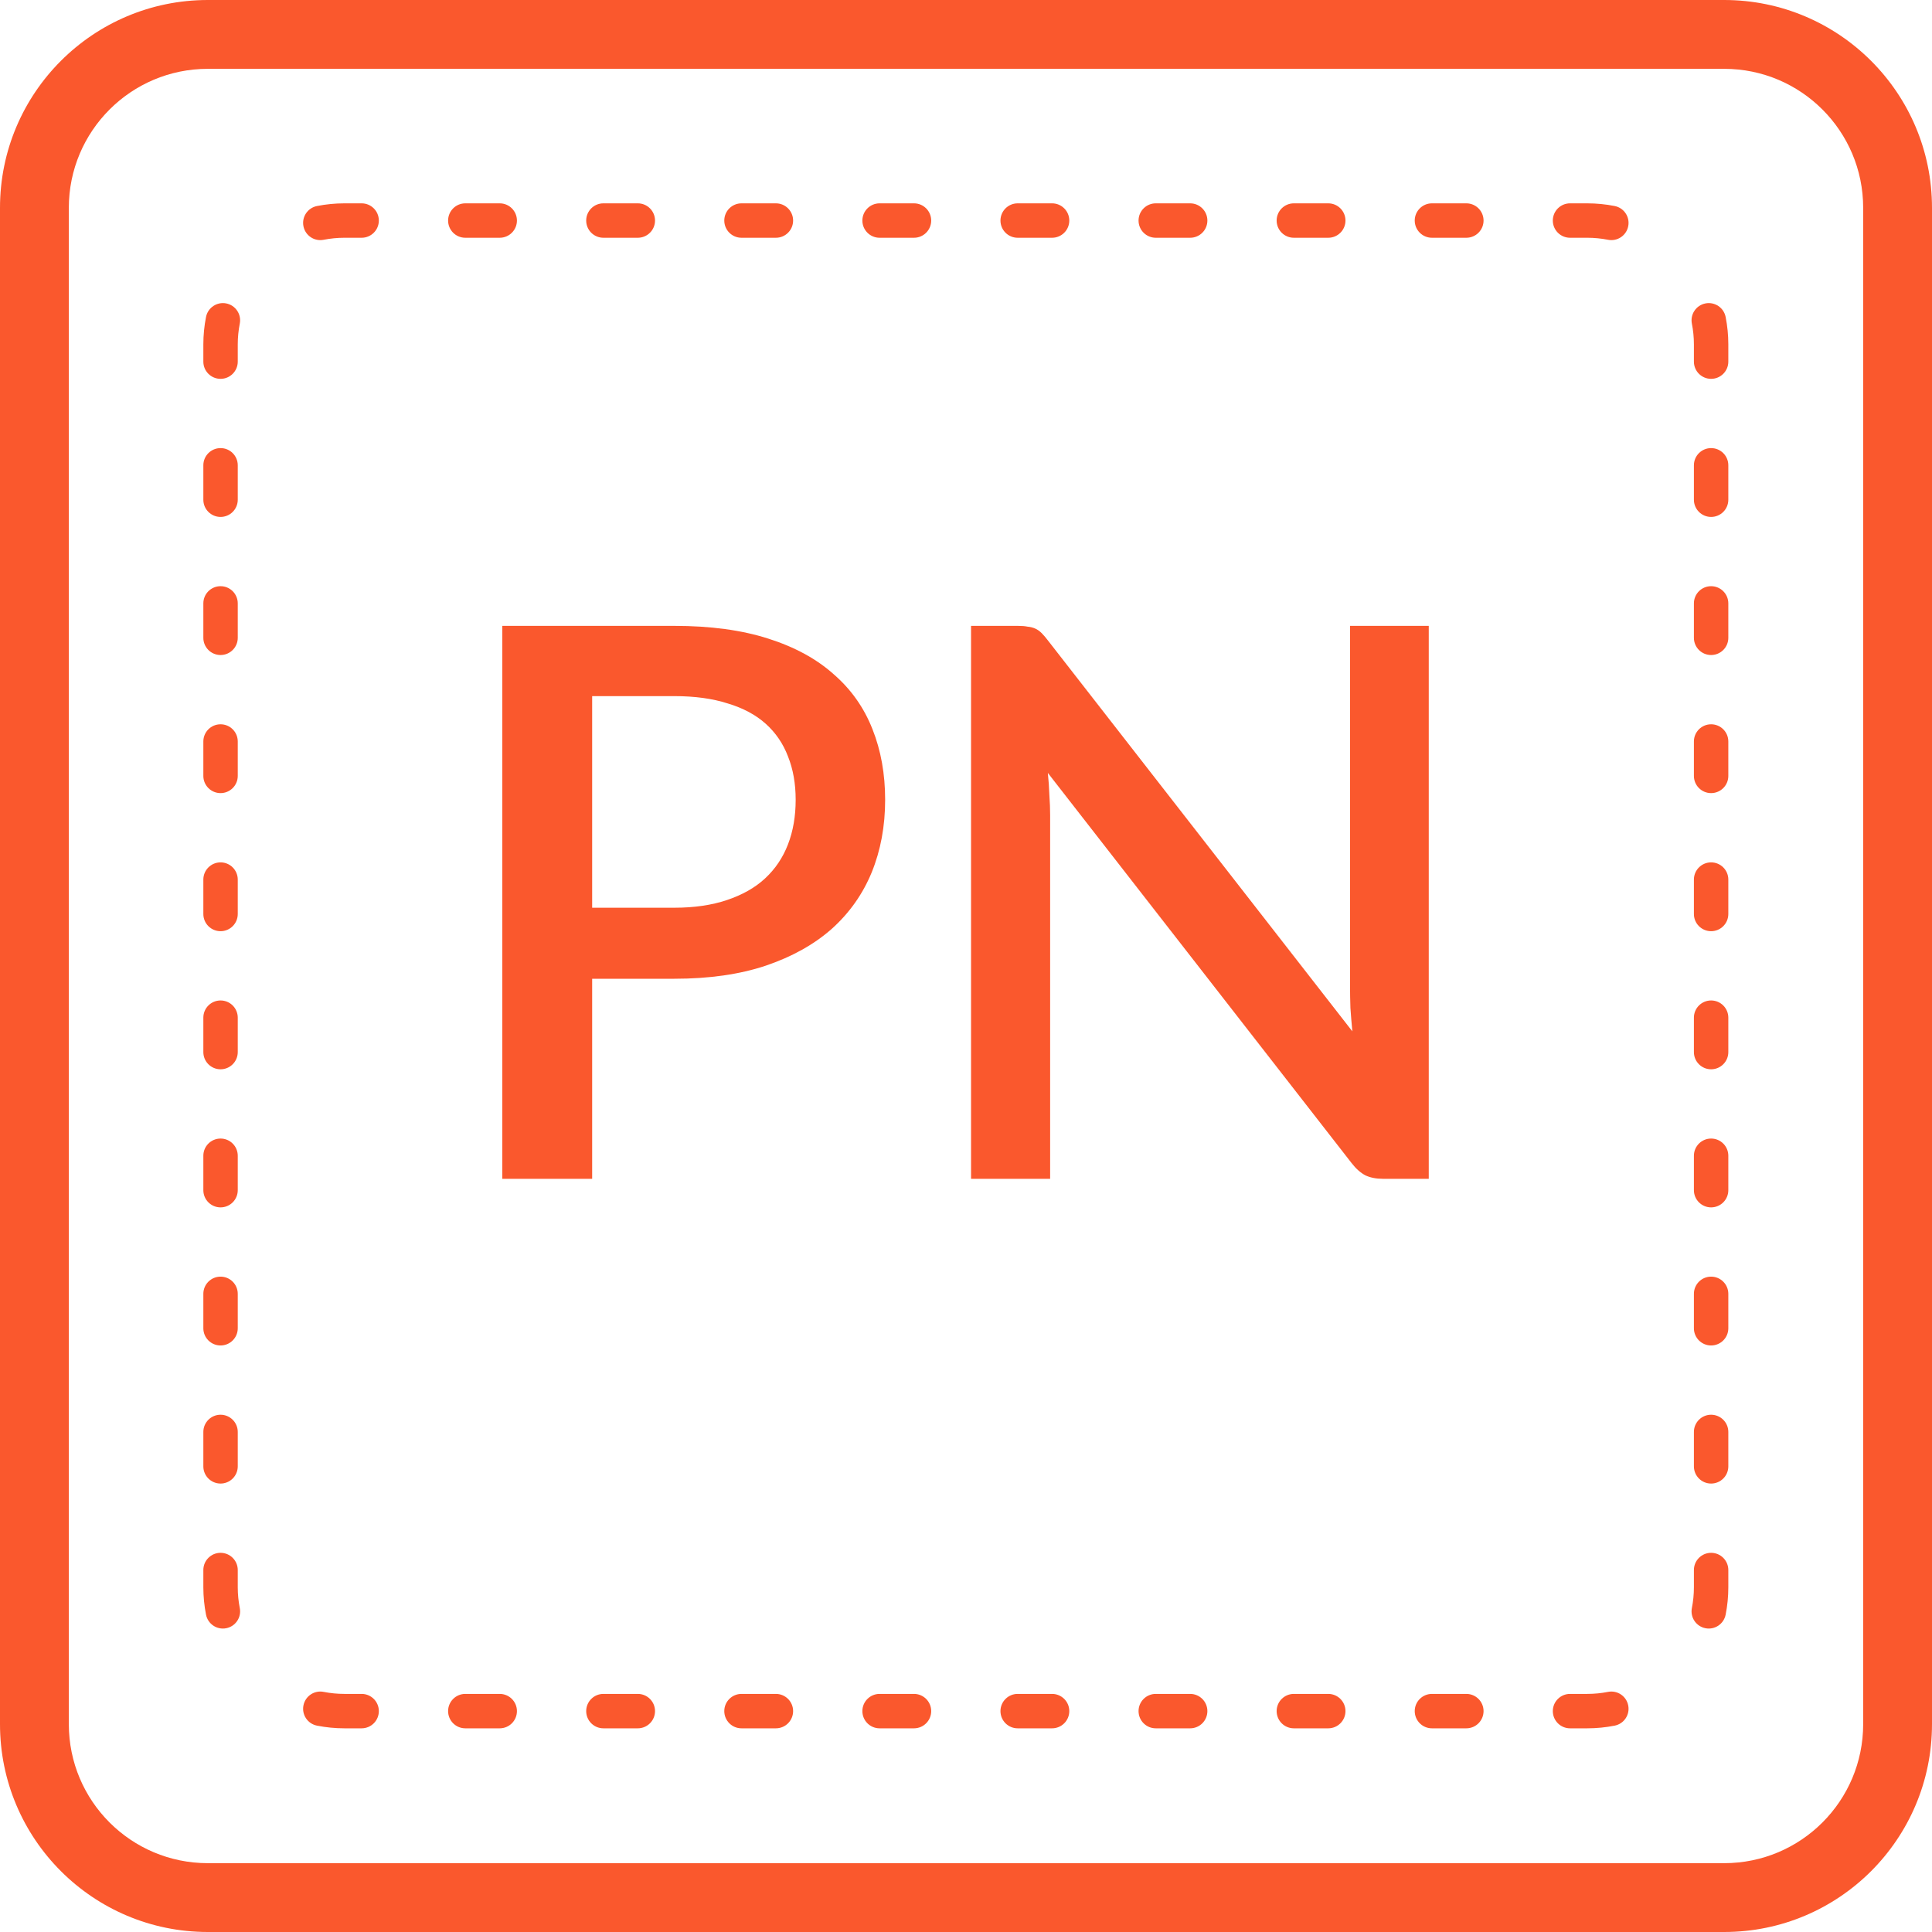 <svg width="80" height="80" viewBox="0 0 80 80" fill="none" xmlns="http://www.w3.org/2000/svg">
<path d="M27.923 37.587C28.75 37.587 29.476 37.48 30.101 37.269C30.737 37.056 31.262 36.76 31.675 36.378C32.099 35.986 32.417 35.514 32.629 34.963C32.841 34.412 32.947 33.797 32.947 33.118C32.947 32.451 32.841 31.852 32.629 31.322C32.428 30.792 32.12 30.341 31.707 29.97C31.294 29.599 30.769 29.318 30.133 29.128C29.507 28.926 28.771 28.825 27.923 28.825H24.52V37.587H27.923ZM27.923 25.916C29.417 25.916 30.71 26.091 31.802 26.44C32.905 26.79 33.811 27.283 34.521 27.919C35.242 28.544 35.777 29.302 36.127 30.193C36.477 31.073 36.652 32.048 36.652 33.118C36.652 34.21 36.466 35.212 36.095 36.124C35.724 37.025 35.173 37.804 34.442 38.461C33.71 39.108 32.799 39.616 31.707 39.987C30.626 40.348 29.364 40.528 27.923 40.528H24.52V48.812H20.799V25.916H27.923Z" fill="#FA582D"/>
<path d="M59.162 25.916V48.812H57.27C56.984 48.812 56.74 48.764 56.538 48.669C56.337 48.563 56.146 48.393 55.966 48.16L43.389 32.005C43.421 32.313 43.442 32.62 43.453 32.928C43.474 33.224 43.484 33.5 43.484 33.755V48.812H40.209V25.916H42.149C42.308 25.916 42.44 25.926 42.546 25.948C42.663 25.958 42.769 25.985 42.864 26.027C42.96 26.069 43.05 26.133 43.135 26.218C43.219 26.303 43.309 26.409 43.405 26.536L55.998 42.706C55.966 42.378 55.94 42.054 55.918 41.736C55.908 41.418 55.902 41.122 55.902 40.846V25.916H59.162Z" fill="#FA582D"/>
<path fill-rule="evenodd" clip-rule="evenodd" d="M8.606 2.85C5.427 2.85 2.85 5.427 2.85 8.606V71.394C2.85 74.573 5.427 77.15 8.606 77.15H71.394C74.573 77.15 77.15 74.573 77.15 71.394V8.606C77.15 5.427 74.573 2.85 71.394 2.85H8.606ZM0 8.606C0 3.853 3.853 0 8.606 0H71.394C76.147 0 80 3.853 80 8.606V71.394C80 76.147 76.147 80 71.394 80H8.606C3.853 80 0 76.147 0 71.394V8.606Z" fill="#FA582D"/>
<path fill-rule="evenodd" clip-rule="evenodd" d="M13.126 8.531C13.494 8.458 13.874 8.42 14.262 8.42H14.975C15.368 8.42 15.687 8.739 15.687 9.133C15.687 9.526 15.368 9.845 14.975 9.845H14.262C13.967 9.845 13.679 9.874 13.401 9.929C13.015 10.005 12.641 9.754 12.565 9.368C12.488 8.982 12.739 8.607 13.126 8.531ZM18.555 9.133C18.555 8.739 18.873 8.42 19.267 8.42H20.693C21.086 8.42 21.405 8.739 21.405 9.133C21.405 9.526 21.086 9.845 20.693 9.845H19.267C18.873 9.845 18.555 9.526 18.555 9.133ZM24.273 9.133C24.273 8.739 24.591 8.42 24.985 8.42H26.411C26.804 8.42 27.123 8.739 27.123 9.133C27.123 9.526 26.804 9.845 26.411 9.845H24.985C24.591 9.845 24.273 9.526 24.273 9.133ZM29.991 9.133C29.991 8.739 30.31 8.42 30.703 8.42H32.129C32.522 8.42 32.841 8.739 32.841 9.133C32.841 9.526 32.522 9.845 32.129 9.845H30.703C30.31 9.845 29.991 9.526 29.991 9.133ZM35.709 9.133C35.709 8.739 36.028 8.42 36.421 8.42H37.847C38.24 8.42 38.559 8.739 38.559 9.133C38.559 9.526 38.24 9.845 37.847 9.845H36.421C36.028 9.845 35.709 9.526 35.709 9.133ZM41.427 9.133C41.427 8.739 41.746 8.42 42.139 8.42H43.565C43.958 8.42 44.277 8.739 44.277 9.133C44.277 9.526 43.958 9.845 43.565 9.845H42.139C41.746 9.845 41.427 9.526 41.427 9.133ZM47.145 9.133C47.145 8.739 47.464 8.42 47.857 8.42H49.283C49.676 8.42 49.995 8.739 49.995 9.133C49.995 9.526 49.676 9.845 49.283 9.845H47.857C47.464 9.845 47.145 9.526 47.145 9.133ZM52.863 9.133C52.863 8.739 53.182 8.42 53.575 8.42H55.001C55.394 8.42 55.713 8.739 55.713 9.133C55.713 9.526 55.394 9.845 55.001 9.845H53.575C53.182 9.845 52.863 9.526 52.863 9.133ZM58.581 9.133C58.581 8.739 58.9 8.42 59.293 8.42H60.719C61.112 8.42 61.431 8.739 61.431 9.133C61.431 9.526 61.112 9.845 60.719 9.845H59.293C58.9 9.845 58.581 9.526 58.581 9.133ZM64.299 9.133C64.299 8.739 64.618 8.42 65.011 8.42H65.724C66.112 8.42 66.492 8.458 66.861 8.531C67.246 8.607 67.498 8.982 67.421 9.368C67.345 9.754 66.971 10.005 66.585 9.929C66.307 9.874 66.019 9.845 65.724 9.845H65.011C64.618 9.845 64.299 9.526 64.299 9.133ZM9.368 12.564C9.754 12.641 10.005 13.015 9.929 13.401C9.874 13.679 9.845 13.967 9.845 14.262V14.975C9.845 15.368 9.526 15.687 9.133 15.687C8.739 15.687 8.42 15.368 8.42 14.975V14.262C8.42 13.874 8.458 13.494 8.531 13.125C8.607 12.739 8.982 12.488 9.368 12.564ZM70.618 12.564C71.004 12.488 71.379 12.739 71.455 13.125C71.528 13.494 71.566 13.874 71.566 14.262V14.975C71.566 15.368 71.247 15.687 70.853 15.687C70.46 15.687 70.141 15.368 70.141 14.975V14.262C70.141 13.967 70.112 13.679 70.057 13.401C69.981 13.015 70.232 12.641 70.618 12.564ZM70.853 18.555C71.247 18.555 71.566 18.873 71.566 19.267V20.693C71.566 21.086 71.247 21.405 70.853 21.405C70.46 21.405 70.141 21.086 70.141 20.693V19.267C70.141 18.873 70.46 18.555 70.853 18.555ZM9.133 18.555C9.526 18.555 9.845 18.873 9.845 19.267V20.693C9.845 21.086 9.526 21.405 9.133 21.405C8.739 21.405 8.42 21.086 8.42 20.693V19.267C8.42 18.873 8.739 18.555 9.133 18.555ZM70.853 24.273C71.247 24.273 71.566 24.591 71.566 24.985V26.411C71.566 26.804 71.247 27.123 70.853 27.123C70.46 27.123 70.141 26.804 70.141 26.411V24.985C70.141 24.591 70.46 24.273 70.853 24.273ZM9.133 24.273C9.526 24.273 9.845 24.591 9.845 24.985V26.411C9.845 26.804 9.526 27.123 9.133 27.123C8.739 27.123 8.42 26.804 8.42 26.411V24.985C8.42 24.591 8.739 24.273 9.133 24.273ZM9.133 29.991C9.526 29.991 9.845 30.309 9.845 30.703V32.129C9.845 32.522 9.526 32.841 9.133 32.841C8.739 32.841 8.42 32.522 8.42 32.129V30.703C8.42 30.309 8.739 29.991 9.133 29.991ZM70.853 29.991C71.247 29.991 71.566 30.309 71.566 30.703V32.129C71.566 32.522 71.247 32.841 70.853 32.841C70.46 32.841 70.141 32.522 70.141 32.129V30.703C70.141 30.309 70.46 29.991 70.853 29.991ZM9.133 35.709C9.526 35.709 9.845 36.028 9.845 36.421V37.847C9.845 38.24 9.526 38.559 9.133 38.559C8.739 38.559 8.42 38.24 8.42 37.847V36.421C8.42 36.028 8.739 35.709 9.133 35.709ZM70.853 35.709C71.247 35.709 71.566 36.028 71.566 36.421V37.847C71.566 38.24 71.247 38.559 70.853 38.559C70.46 38.559 70.141 38.24 70.141 37.847V36.421C70.141 36.028 70.46 35.709 70.853 35.709ZM70.853 41.427C71.247 41.427 71.566 41.745 71.566 42.139V43.565C71.566 43.958 71.247 44.277 70.853 44.277C70.46 44.277 70.141 43.958 70.141 43.565V42.139C70.141 41.745 70.46 41.427 70.853 41.427ZM9.133 41.427C9.526 41.427 9.845 41.745 9.845 42.139V43.565C9.845 43.958 9.526 44.277 9.133 44.277C8.739 44.277 8.42 43.958 8.42 43.565V42.139C8.42 41.745 8.739 41.427 9.133 41.427ZM9.133 47.145C9.526 47.145 9.845 47.464 9.845 47.857V49.283C9.845 49.676 9.526 49.995 9.133 49.995C8.739 49.995 8.42 49.676 8.42 49.283V47.857C8.42 47.464 8.739 47.145 9.133 47.145ZM70.853 47.145C71.247 47.145 71.566 47.464 71.566 47.857V49.283C71.566 49.676 71.247 49.995 70.853 49.995C70.46 49.995 70.141 49.676 70.141 49.283V47.857C70.141 47.464 70.46 47.145 70.853 47.145ZM9.133 52.863C9.526 52.863 9.845 53.182 9.845 53.575V55.001C9.845 55.394 9.526 55.713 9.133 55.713C8.739 55.713 8.42 55.394 8.42 55.001V53.575C8.42 53.182 8.739 52.863 9.133 52.863ZM70.853 52.863C71.247 52.863 71.566 53.182 71.566 53.575V55.001C71.566 55.394 71.247 55.713 70.853 55.713C70.46 55.713 70.141 55.394 70.141 55.001V53.575C70.141 53.182 70.46 52.863 70.853 52.863ZM70.853 58.581C71.247 58.581 71.566 58.9 71.566 59.293V60.719C71.566 61.112 71.247 61.431 70.853 61.431C70.46 61.431 70.141 61.112 70.141 60.719V59.293C70.141 58.9 70.46 58.581 70.853 58.581ZM9.133 58.581C9.526 58.581 9.845 58.9 9.845 59.293V60.719C9.845 61.112 9.526 61.431 9.133 61.431C8.739 61.431 8.42 61.112 8.42 60.719V59.293C8.42 58.9 8.739 58.581 9.133 58.581ZM70.853 64.299C71.247 64.299 71.566 64.618 71.566 65.011V65.724C71.566 66.112 71.528 66.492 71.455 66.86C71.379 67.246 71.004 67.498 70.618 67.421C70.232 67.345 69.981 66.971 70.057 66.585C70.112 66.307 70.141 66.019 70.141 65.724V65.011C70.141 64.618 70.46 64.299 70.853 64.299ZM9.133 64.299C9.526 64.299 9.845 64.618 9.845 65.011V65.724C9.845 66.019 9.874 66.307 9.929 66.585C10.005 66.971 9.754 67.345 9.368 67.421C8.982 67.498 8.607 67.246 8.531 66.86C8.458 66.492 8.42 66.112 8.42 65.724V65.011C8.42 64.618 8.739 64.299 9.133 64.299ZM12.565 70.618C12.641 70.232 13.015 69.981 13.401 70.057C13.679 70.112 13.967 70.141 14.262 70.141H14.975C15.368 70.141 15.687 70.46 15.687 70.853C15.687 71.247 15.368 71.566 14.975 71.566H14.262C13.874 71.566 13.494 71.528 13.126 71.455C12.739 71.379 12.488 71.004 12.565 70.618ZM67.421 70.618C67.498 71.004 67.246 71.379 66.861 71.455C66.492 71.528 66.112 71.566 65.724 71.566H65.011C64.618 71.566 64.299 71.247 64.299 70.853C64.299 70.46 64.618 70.141 65.011 70.141H65.724C66.019 70.141 66.307 70.112 66.585 70.057C66.971 69.981 67.345 70.232 67.421 70.618ZM18.555 70.853C18.555 70.46 18.873 70.141 19.267 70.141H20.693C21.086 70.141 21.405 70.46 21.405 70.853C21.405 71.247 21.086 71.566 20.693 71.566H19.267C18.873 71.566 18.555 71.247 18.555 70.853ZM24.273 70.853C24.273 70.46 24.592 70.141 24.985 70.141H26.411C26.804 70.141 27.123 70.46 27.123 70.853C27.123 71.247 26.804 71.566 26.411 71.566H24.985C24.592 71.566 24.273 71.247 24.273 70.853ZM29.991 70.853C29.991 70.46 30.31 70.141 30.703 70.141H32.129C32.522 70.141 32.841 70.46 32.841 70.853C32.841 71.247 32.522 71.566 32.129 71.566H30.703C30.31 71.566 29.991 71.247 29.991 70.853ZM35.709 70.853C35.709 70.46 36.028 70.141 36.421 70.141H37.847C38.24 70.141 38.559 70.46 38.559 70.853C38.559 71.247 38.24 71.566 37.847 71.566H36.421C36.028 71.566 35.709 71.247 35.709 70.853ZM41.427 70.853C41.427 70.46 41.746 70.141 42.139 70.141H43.565C43.958 70.141 44.277 70.46 44.277 70.853C44.277 71.247 43.958 71.566 43.565 71.566H42.139C41.746 71.566 41.427 71.247 41.427 70.853ZM47.145 70.853C47.145 70.46 47.464 70.141 47.857 70.141H49.283C49.676 70.141 49.995 70.46 49.995 70.853C49.995 71.247 49.676 71.566 49.283 71.566H47.857C47.464 71.566 47.145 71.247 47.145 70.853ZM52.863 70.853C52.863 70.46 53.182 70.141 53.575 70.141H55.001C55.394 70.141 55.713 70.46 55.713 70.853C55.713 71.247 55.394 71.566 55.001 71.566H53.575C53.182 71.566 52.863 71.247 52.863 70.853ZM58.581 70.853C58.581 70.46 58.9 70.141 59.293 70.141H60.719C61.112 70.141 61.431 70.46 61.431 70.853C61.431 71.247 61.112 71.566 60.719 71.566H59.293C58.9 71.566 58.581 71.247 58.581 70.853Z" fill="#FA582D"/>
</svg>
